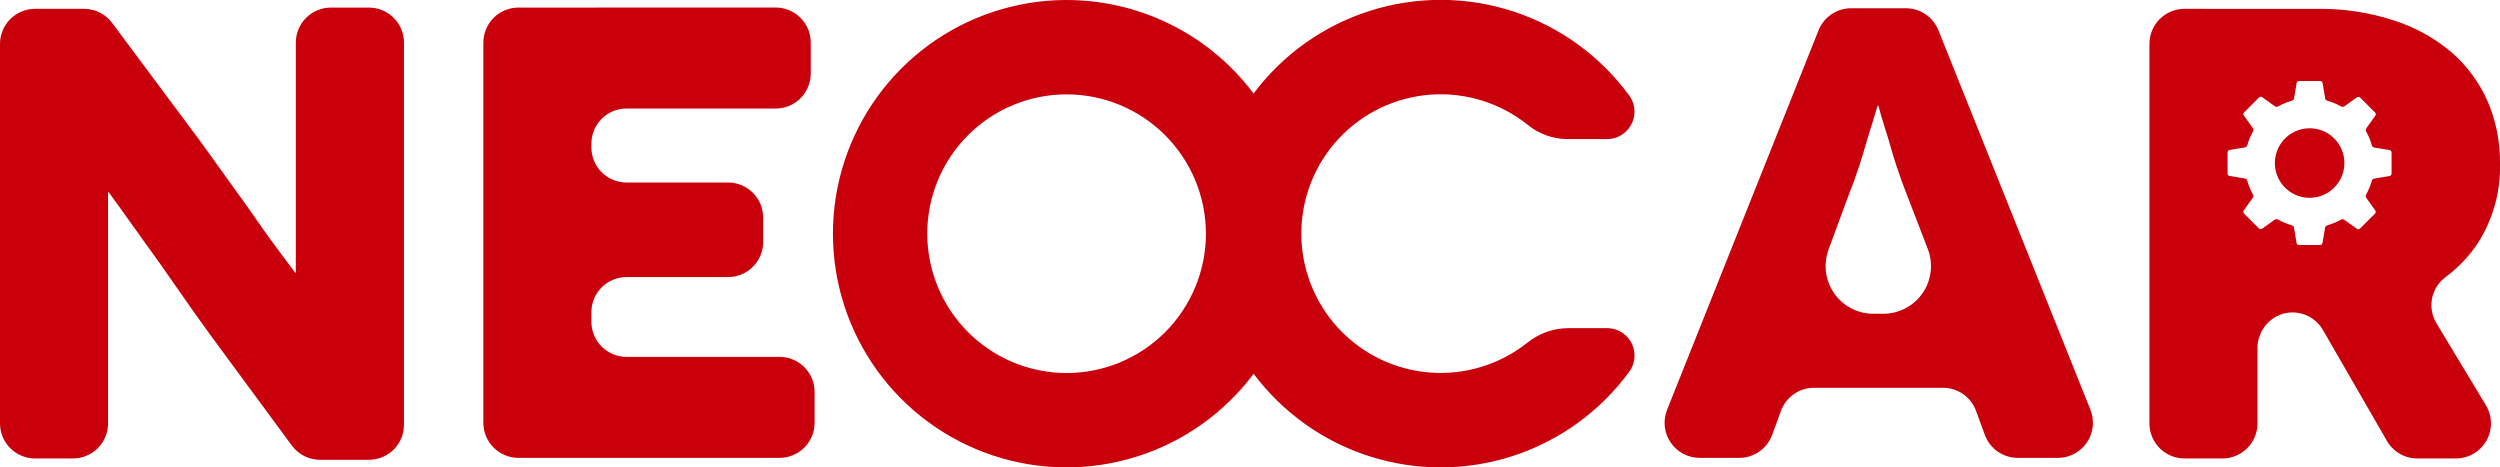 <svg id="Group_1718" data-name="Group 1718" xmlns="http://www.w3.org/2000/svg" xmlns:xlink="http://www.w3.org/1999/xlink" width="148.403" height="27.744" viewBox="0 0 148.403 27.744">
  <defs>
    <clipPath id="clip-path">
      <path id="Path_3793" data-name="Path 3793" d="M838.724,302.967a2.065,2.065,0,1,0,2.385-2.384,2.109,2.109,0,0,0-.35-.029,2.067,2.067,0,0,0-2.035,2.413m.161-3.708a3.858,3.858,0,0,1,.825-.343.174.174,0,0,0,.126-.138l.151-.9a.14.14,0,0,1,.141-.128h1.261a.145.145,0,0,1,.144.139l.149.892a.175.175,0,0,0,.126.138,3.784,3.784,0,0,1,.826.343.174.174,0,0,0,.186-.009l.747-.533a.146.146,0,0,1,.191.009l.892.893a.145.145,0,0,1,0,.2l-.526.735a.176.176,0,0,0-.009.188,3.824,3.824,0,0,1,.342.825.175.175,0,0,0,.139.127l.9.15a.144.144,0,0,1,.128.142v1.261a.148.148,0,0,1-.139.143l-.892.149a.171.171,0,0,0-.139.126,3.854,3.854,0,0,1-.342.826.174.174,0,0,0,.008.187l.533.746a.14.14,0,0,1-.01.191l-.891.892a.141.141,0,0,1-.2,0l-.737-.527a.172.172,0,0,0-.186-.008,3.878,3.878,0,0,1-.826.343.172.172,0,0,0-.126.137l-.151.9a.143.143,0,0,1-.142.129h-1.261a.148.148,0,0,1-.143-.139l-.149-.893a.171.171,0,0,0-.126-.137,3.858,3.858,0,0,1-.829-.346.171.171,0,0,0-.084-.021.176.176,0,0,0-.1.031l-.746.533a.147.147,0,0,1-.192-.009l-.891-.892a.146.146,0,0,1,0-.2l.526-.736a.172.172,0,0,0,.009-.186,3.834,3.834,0,0,1-.342-.828.174.174,0,0,0-.138-.125l-.9-.151a.142.142,0,0,1-.128-.141v-1.261a.146.146,0,0,1,.139-.145l.893-.149a.177.177,0,0,0,.138-.126,3.832,3.832,0,0,1,.342-.826.174.174,0,0,0-.009-.187l-.532-.746a.142.142,0,0,1,.009-.191l.891-.892a.142.142,0,0,1,.2,0l.737.527a.17.17,0,0,0,.1.031.175.175,0,0,0,.088-.023m-5.554-5.792a2.082,2.082,0,0,0-2.082,2.082v22.527a2.082,2.082,0,0,0,2.082,2.082h2.251a2.082,2.082,0,0,0,2.082-2.082v-4.446a2.122,2.122,0,0,1,1.479-2.052,2.085,2.085,0,0,1,2.406.954l3.8,6.585a2.079,2.079,0,0,0,1.8,1.041h2.291A2.081,2.081,0,0,0,851.227,317l-2.936-4.869a2.07,2.07,0,0,1,.53-2.735,8.033,8.033,0,0,0,1.98-2.108,8.409,8.409,0,0,0,1.261-4.658,9.119,9.119,0,0,0-.763-3.742,8.332,8.332,0,0,0-2.138-2.864,10.054,10.054,0,0,0-3.4-1.871,14,14,0,0,0-4.542-.687ZM812.2,307.759l1.2-3.251q.313-.779.623-1.712c.207-.623.362-1.195.518-1.713s.311-.985.415-1.349l.156-.519h.051l.156.571c.1.363.26.83.416,1.35s.311,1.089.518,1.712.416,1.194.623,1.713l1.218,3.158a2.829,2.829,0,0,1-2.641,3.846h-.594a2.828,2.828,0,0,1-2.655-3.805m1.338-14.33a2.08,2.08,0,0,0-1.933,1.31l-8.991,22.527a2.081,2.081,0,0,0,1.933,2.853H806.9a2.081,2.081,0,0,0,1.955-1.364l.526-1.433a2.082,2.082,0,0,1,1.955-1.364H819a2.084,2.084,0,0,1,1.955,1.364l.526,1.433a2.08,2.08,0,0,0,1.954,1.364h2.382a2.082,2.082,0,0,0,1.932-2.855l-9.024-22.528a2.081,2.081,0,0,0-1.933-1.307ZM723.3,293.39a2.082,2.082,0,0,0-2.082,2.082v13.65h-.039l-.687-.915c-.459-.611-.994-1.337-1.6-2.215s-1.26-1.757-1.909-2.674-1.184-1.641-1.6-2.215l-5.066-6.8a2.078,2.078,0,0,0-1.668-.839H705.74a2.081,2.081,0,0,0-2.082,2.082v22.527a2.081,2.081,0,0,0,2.082,2.082h2.251a2.082,2.082,0,0,0,2.082-2.082V304.349h.038l.611.841c.42.573.916,1.3,1.528,2.138s1.26,1.756,1.947,2.749,1.337,1.91,1.949,2.75l4.836,6.561a2.077,2.077,0,0,0,1.675.846h2.9a2.081,2.081,0,0,0,2.082-2.082v-22.68a2.082,2.082,0,0,0-2.082-2.082Zm11.132,0a2.082,2.082,0,0,0-2.082,2.082v22.565a2.082,2.082,0,0,0,2.082,2.082h15.5a2.081,2.081,0,0,0,2.082-2.082v-1.831a2.081,2.081,0,0,0-2.082-2.082h-9.086a2.082,2.082,0,0,1-2.082-2.083v-.571a2.082,2.082,0,0,1,2.082-2.082h6.031a2.082,2.082,0,0,0,2.083-2.082v-1.45a2.082,2.082,0,0,0-2.083-2.082h-6.031a2.082,2.082,0,0,1-2.082-2.082v-.227a2.081,2.081,0,0,1,2.082-2.082h8.857a2.081,2.081,0,0,0,2.082-2.082v-1.832a2.081,2.081,0,0,0-2.082-2.082ZM758.7,306.813a8.271,8.271,0,1,1,8.272,8.271,8.282,8.282,0,0,1-8.272-8.271m19.376-8.317a13.872,13.872,0,1,0,0,16.633,13.871,13.871,0,0,0,22.286-.109,1.627,1.627,0,0,0-1.3-2.6h-2.334a3.912,3.912,0,0,0-2.423.877,8.271,8.271,0,1,1,.031-12.954,3.749,3.749,0,0,0,2.337.853h2.388a1.628,1.628,0,0,0,1.3-2.6,13.872,13.872,0,0,0-22.286-.108" transform="translate(-703.658 -292.94)" fill="none"/>
    </clipPath>
    <linearGradient id="linear-gradient" x1="-4.965" y1="23.178" x2="-4.958" y2="23.178" gradientUnits="objectBoundingBox">
      <stop offset="0" stop-color="#e23626"/>
      <stop offset="1" stop-color="#c9000c"/>
    </linearGradient>
  </defs>
  <g id="Group_1717" data-name="Group 1717" transform="translate(0 0)">
    <g id="Group_1716" data-name="Group 1716" clip-path="url(#clip-path)">
      <rect id="Rectangle_1184" data-name="Rectangle 1184" width="148.406" height="27.744" fill="url(#linear-gradient)"/>
    </g>
  </g>
</svg>
